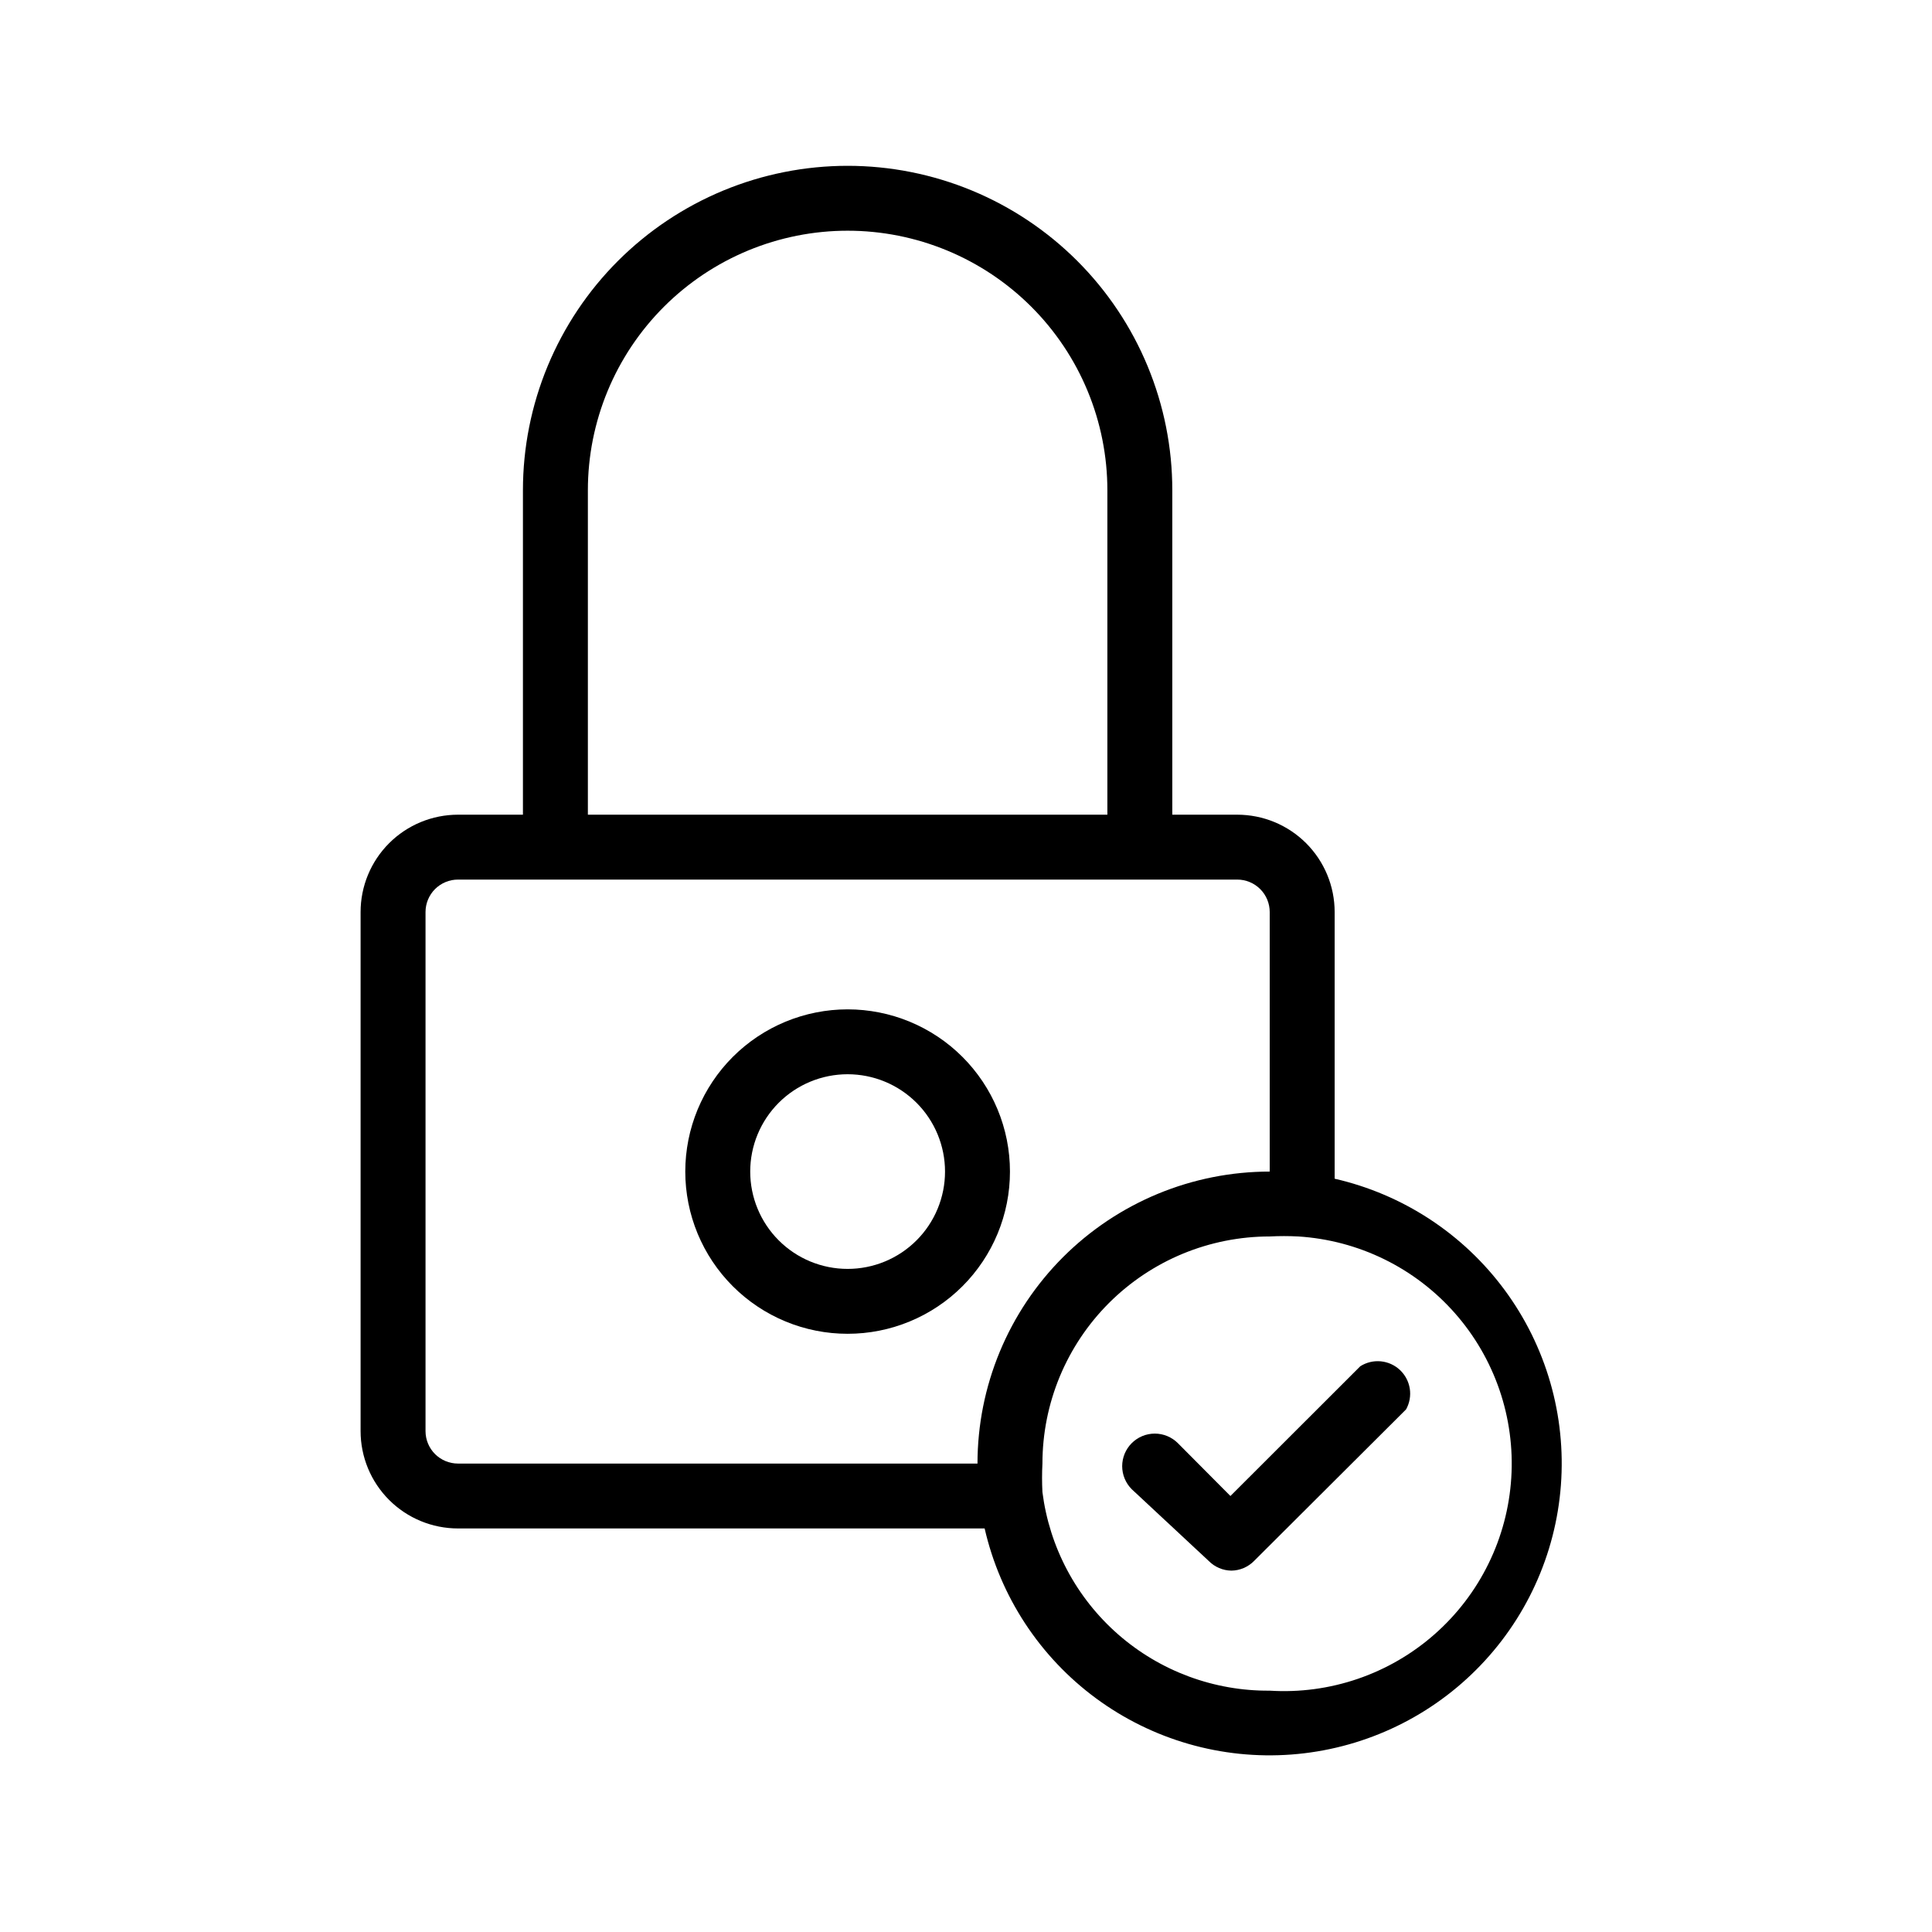 <svg xmlns="http://www.w3.org/2000/svg" xmlns:xlink="http://www.w3.org/1999/xlink" width="1080" zoomAndPan="magnify" viewBox="0 0 810 810" height="1080" preserveAspectRatio="xMidYMid meet" version="1.2"><defs><clipPath id="42dc59567e"><path d="M 151.18 69 L 655 69 L 655 736 L 151.18 736 Z M 151.18 69 "/></clipPath></defs><g id="4543aa609c"><path style=" stroke:none;fill-rule:nonzero;fill:#000000;fill-opacity:1;" d="M 355.367 423.176 C 354.254 423.176 353.141 423.203 352.027 423.258 C 350.914 423.312 349.805 423.395 348.695 423.504 C 347.59 423.613 346.484 423.75 345.383 423.914 C 344.277 424.074 343.184 424.266 342.09 424.484 C 340.996 424.699 339.91 424.945 338.828 425.215 C 337.75 425.484 336.676 425.781 335.609 426.105 C 334.543 426.426 333.488 426.777 332.438 427.152 C 331.391 427.527 330.352 427.926 329.32 428.352 C 328.293 428.777 327.273 429.23 326.266 429.707 C 325.262 430.18 324.266 430.684 323.285 431.207 C 322.301 431.73 321.332 432.281 320.375 432.852 C 319.422 433.426 318.48 434.02 317.555 434.637 C 316.629 435.258 315.719 435.898 314.824 436.559 C 313.93 437.223 313.051 437.906 312.188 438.613 C 311.328 439.32 310.484 440.047 309.66 440.793 C 308.836 441.543 308.027 442.309 307.238 443.098 C 306.453 443.883 305.684 444.688 304.938 445.512 C 304.188 446.34 303.461 447.18 302.754 448.043 C 302.047 448.902 301.363 449.777 300.699 450.672 C 300.035 451.566 299.395 452.477 298.777 453.402 C 298.156 454.328 297.562 455.266 296.988 456.223 C 296.414 457.176 295.867 458.145 295.34 459.125 C 294.816 460.109 294.316 461.102 293.84 462.109 C 293.363 463.113 292.914 464.133 292.484 465.16 C 292.059 466.188 291.66 467.227 291.285 468.273 C 290.91 469.324 290.559 470.379 290.234 471.445 C 289.914 472.508 289.617 473.582 289.344 474.66 C 289.074 475.742 288.828 476.828 288.613 477.918 C 288.395 479.012 288.203 480.105 288.043 481.207 C 287.879 482.309 287.742 483.414 287.633 484.52 C 287.523 485.629 287.441 486.738 287.387 487.848 C 287.332 488.961 287.305 490.074 287.305 491.188 C 287.305 492.301 287.332 493.41 287.387 494.523 C 287.441 495.637 287.523 496.746 287.633 497.852 C 287.742 498.961 287.879 500.066 288.043 501.164 C 288.203 502.266 288.395 503.363 288.613 504.453 C 288.828 505.547 289.074 506.633 289.344 507.711 C 289.617 508.793 289.914 509.863 290.234 510.93 C 290.559 511.992 290.91 513.051 291.285 514.098 C 291.66 515.148 292.059 516.184 292.484 517.215 C 292.914 518.242 293.363 519.258 293.84 520.266 C 294.316 521.27 294.816 522.266 295.34 523.246 C 295.867 524.227 296.414 525.195 296.988 526.152 C 297.562 527.105 298.156 528.047 298.777 528.973 C 299.395 529.898 300.035 530.805 300.699 531.699 C 301.363 532.594 302.047 533.473 302.754 534.332 C 303.461 535.191 304.188 536.035 304.938 536.859 C 305.684 537.684 306.453 538.488 307.238 539.277 C 308.027 540.062 308.836 540.832 309.66 541.578 C 310.484 542.328 311.328 543.055 312.188 543.758 C 313.051 544.465 313.93 545.148 314.824 545.812 C 315.719 546.477 316.629 547.117 317.555 547.734 C 318.48 548.355 319.422 548.949 320.375 549.52 C 321.332 550.094 322.301 550.641 323.285 551.168 C 324.266 551.691 325.262 552.191 326.266 552.668 C 327.273 553.145 328.293 553.594 329.32 554.02 C 330.352 554.445 331.391 554.848 332.438 555.223 C 333.488 555.598 334.543 555.945 335.609 556.27 C 336.676 556.59 337.75 556.887 338.828 557.16 C 339.91 557.43 340.996 557.672 342.09 557.891 C 343.184 558.109 344.277 558.297 345.383 558.461 C 346.484 558.625 347.59 558.762 348.695 558.871 C 349.805 558.98 350.914 559.062 352.027 559.113 C 353.141 559.168 354.254 559.195 355.367 559.195 C 356.48 559.195 357.594 559.168 358.707 559.113 C 359.82 559.062 360.93 558.98 362.039 558.871 C 363.148 558.762 364.254 558.625 365.355 558.461 C 366.457 558.297 367.555 558.105 368.645 557.891 C 369.738 557.672 370.824 557.43 371.906 557.16 C 372.988 556.887 374.059 556.59 375.125 556.27 C 376.191 555.945 377.25 555.598 378.297 555.223 C 379.348 554.848 380.387 554.445 381.414 554.02 C 382.445 553.594 383.461 553.145 384.469 552.668 C 385.477 552.191 386.469 551.691 387.453 551.168 C 388.434 550.641 389.402 550.094 390.359 549.52 C 391.316 548.949 392.254 548.355 393.184 547.734 C 394.109 547.117 395.02 546.477 395.914 545.812 C 396.809 545.148 397.684 544.465 398.547 543.758 C 399.406 543.055 400.25 542.328 401.074 541.578 C 401.902 540.832 402.707 540.062 403.496 539.277 C 404.285 538.488 405.051 537.684 405.801 536.859 C 406.547 536.035 407.273 535.191 407.98 534.332 C 408.688 533.473 409.375 532.594 410.035 531.699 C 410.699 530.805 411.34 529.895 411.961 528.973 C 412.578 528.047 413.176 527.105 413.746 526.152 C 414.32 525.195 414.867 524.227 415.395 523.246 C 415.918 522.266 416.418 521.27 416.895 520.266 C 417.371 519.258 417.824 518.242 418.25 517.215 C 418.676 516.184 419.078 515.148 419.453 514.098 C 419.828 513.051 420.176 511.992 420.5 510.93 C 420.824 509.863 421.121 508.793 421.391 507.711 C 421.66 506.633 421.906 505.547 422.125 504.453 C 422.34 503.363 422.531 502.266 422.695 501.164 C 422.859 500.066 422.992 498.961 423.102 497.852 C 423.211 496.746 423.293 495.637 423.348 494.523 C 423.402 493.41 423.43 492.301 423.43 491.188 C 423.43 490.074 423.402 488.961 423.348 487.848 C 423.293 486.738 423.211 485.629 423.102 484.52 C 422.992 483.414 422.859 482.309 422.695 481.207 C 422.531 480.105 422.34 479.012 422.125 477.918 C 421.906 476.828 421.66 475.742 421.391 474.66 C 421.121 473.582 420.824 472.508 420.5 471.445 C 420.176 470.379 419.828 469.324 419.453 468.273 C 419.078 467.227 418.676 466.188 418.25 465.16 C 417.824 464.133 417.371 463.113 416.895 462.109 C 416.418 461.102 415.918 460.109 415.395 459.125 C 414.867 458.145 414.32 457.176 413.746 456.223 C 413.176 455.266 412.578 454.328 411.961 453.402 C 411.34 452.477 410.699 451.566 410.035 450.672 C 409.371 449.777 408.688 448.902 407.98 448.043 C 407.273 447.18 406.547 446.34 405.801 445.512 C 405.051 444.688 404.285 443.883 403.496 443.098 C 402.707 442.309 401.902 441.543 401.074 440.793 C 400.25 440.047 399.406 439.32 398.547 438.613 C 397.684 437.906 396.809 437.223 395.914 436.559 C 395.02 435.898 394.109 435.258 393.18 434.637 C 392.254 434.02 391.316 433.426 390.359 432.852 C 389.402 432.281 388.434 431.73 387.453 431.207 C 386.469 430.684 385.477 430.18 384.469 429.707 C 383.461 429.23 382.445 428.777 381.414 428.352 C 380.387 427.926 379.348 427.527 378.297 427.152 C 377.25 426.777 376.191 426.426 375.125 426.105 C 374.059 425.781 372.988 425.484 371.906 425.215 C 370.824 424.945 369.738 424.699 368.645 424.484 C 367.555 424.266 366.457 424.074 365.355 423.914 C 364.254 423.75 363.148 423.613 362.039 423.504 C 360.93 423.395 359.82 423.312 358.707 423.258 C 357.594 423.203 356.48 423.176 355.367 423.176 Z M 355.367 531.992 C 354.031 531.992 352.695 531.926 351.363 531.797 C 350.035 531.664 348.711 531.469 347.402 531.207 C 346.09 530.949 344.793 530.625 343.512 530.234 C 342.234 529.848 340.977 529.398 339.738 528.887 C 338.504 528.375 337.297 527.805 336.117 527.176 C 334.938 526.543 333.793 525.859 332.68 525.117 C 331.566 524.375 330.496 523.578 329.461 522.73 C 328.426 521.883 327.438 520.984 326.492 520.039 C 325.547 519.098 324.648 518.105 323.801 517.074 C 322.953 516.039 322.156 514.969 321.414 513.855 C 320.668 512.746 319.984 511.602 319.352 510.422 C 318.723 509.242 318.152 508.039 317.641 506.801 C 317.125 505.566 316.676 504.312 316.289 503.031 C 315.898 501.754 315.574 500.457 315.316 499.148 C 315.055 497.836 314.859 496.516 314.727 495.188 C 314.598 493.855 314.531 492.523 314.531 491.188 C 314.531 489.852 314.598 488.516 314.727 487.188 C 314.859 485.855 315.055 484.535 315.316 483.227 C 315.574 481.914 315.898 480.621 316.289 479.34 C 316.676 478.062 317.125 476.805 317.641 475.57 C 318.152 474.336 318.723 473.129 319.352 471.949 C 319.984 470.773 320.668 469.629 321.414 468.516 C 322.156 467.406 322.953 466.332 323.801 465.301 C 324.648 464.266 325.547 463.277 326.492 462.332 C 327.438 461.387 328.426 460.492 329.461 459.645 C 330.496 458.797 331.566 458 332.68 457.258 C 333.793 456.516 334.938 455.828 336.117 455.199 C 337.297 454.57 338.504 453.996 339.738 453.488 C 340.977 452.977 342.234 452.523 343.512 452.137 C 344.793 451.75 346.09 451.426 347.402 451.164 C 348.711 450.902 350.035 450.707 351.363 450.578 C 352.695 450.445 354.031 450.379 355.367 450.379 C 356.707 450.379 358.039 450.445 359.371 450.578 C 360.703 450.707 362.023 450.902 363.336 451.164 C 364.648 451.426 365.941 451.75 367.223 452.137 C 368.504 452.523 369.762 452.977 370.996 453.488 C 372.23 453.996 373.438 454.57 374.617 455.199 C 375.797 455.828 376.945 456.516 378.055 457.258 C 379.168 458 380.242 458.797 381.273 459.645 C 382.309 460.492 383.301 461.387 384.246 462.332 C 385.191 463.277 386.086 464.266 386.938 465.301 C 387.785 466.332 388.582 467.406 389.324 468.516 C 390.066 469.629 390.754 470.773 391.383 471.949 C 392.016 473.129 392.586 474.336 393.098 475.57 C 393.609 476.805 394.059 478.062 394.445 479.34 C 394.836 480.621 395.16 481.914 395.422 483.227 C 395.684 484.535 395.879 485.855 396.008 487.188 C 396.141 488.516 396.207 489.852 396.207 491.188 C 396.207 492.523 396.141 493.855 396.008 495.188 C 395.879 496.516 395.684 497.836 395.422 499.148 C 395.16 500.457 394.836 501.754 394.445 503.031 C 394.059 504.312 393.609 505.566 393.098 506.801 C 392.586 508.039 392.016 509.242 391.383 510.422 C 390.754 511.602 390.066 512.746 389.324 513.855 C 388.582 514.969 387.785 516.039 386.938 517.074 C 386.086 518.105 385.191 519.098 384.246 520.039 C 383.301 520.984 382.309 521.883 381.273 522.73 C 380.242 523.578 379.168 524.375 378.055 525.117 C 376.945 525.859 375.797 526.543 374.617 527.176 C 373.438 527.805 372.23 528.375 370.996 528.887 C 369.762 529.398 368.504 529.848 367.223 530.234 C 365.941 530.625 364.648 530.949 363.336 531.207 C 362.023 531.469 360.703 531.664 359.371 531.797 C 358.039 531.926 356.707 531.992 355.367 531.992 Z M 355.367 531.992 "/><g clip-rule="nonzero" clip-path="url(#42dc59567e)"><path style=" stroke:none;fill-rule:nonzero;fill:#000000;fill-opacity:1;" d="M 559.559 494.18 L 559.559 382.371 C 559.559 381.035 559.492 379.699 559.359 378.371 C 559.23 377.039 559.031 375.719 558.773 374.41 C 558.512 373.098 558.188 371.805 557.797 370.523 C 557.41 369.246 556.961 367.988 556.449 366.754 C 555.938 365.52 555.367 364.312 554.734 363.133 C 554.105 361.957 553.418 360.809 552.676 359.699 C 551.93 358.586 551.137 357.516 550.285 356.484 C 549.438 355.449 548.543 354.461 547.598 353.516 C 546.648 352.57 545.66 351.676 544.625 350.824 C 543.594 349.977 542.52 349.184 541.406 348.441 C 540.297 347.699 539.148 347.012 537.969 346.383 C 536.789 345.75 535.582 345.18 534.348 344.668 C 533.113 344.156 531.855 343.707 530.574 343.32 C 529.293 342.934 527.996 342.609 526.688 342.348 C 525.375 342.086 524.055 341.891 522.723 341.762 C 521.391 341.629 520.055 341.562 518.719 341.562 L 491.492 341.562 L 491.492 205.543 C 491.492 203.316 491.438 201.09 491.328 198.867 C 491.219 196.645 491.059 194.426 490.84 192.211 C 490.621 189.996 490.348 187.785 490.02 185.582 C 489.695 183.383 489.312 181.188 488.879 179.008 C 488.445 176.824 487.957 174.652 487.414 172.492 C 486.871 170.332 486.277 168.188 485.633 166.059 C 484.984 163.926 484.285 161.812 483.535 159.719 C 482.785 157.621 481.984 155.547 481.133 153.488 C 480.281 151.434 479.375 149.398 478.426 147.387 C 477.473 145.375 476.469 143.387 475.422 141.422 C 474.371 139.461 473.273 137.523 472.129 135.613 C 470.98 133.703 469.789 131.824 468.551 129.973 C 467.316 128.121 466.031 126.301 464.707 124.516 C 463.379 122.727 462.008 120.973 460.594 119.25 C 459.18 117.531 457.727 115.844 456.23 114.195 C 454.734 112.547 453.199 110.934 451.625 109.359 C 450.047 107.785 448.434 106.254 446.785 104.758 C 445.133 103.262 443.449 101.809 441.727 100.398 C 440.004 98.984 438.246 97.617 436.457 96.289 C 434.668 94.965 432.848 93.684 430.996 92.445 C 429.145 91.207 427.262 90.02 425.352 88.875 C 423.441 87.73 421.504 86.633 419.539 85.582 C 417.574 84.531 415.582 83.531 413.57 82.582 C 411.555 81.629 409.52 80.727 407.461 79.875 C 405.402 79.023 403.324 78.223 401.227 77.473 C 399.129 76.723 397.016 76.023 394.883 75.379 C 392.75 74.73 390.605 74.137 388.445 73.598 C 386.281 73.059 384.109 72.57 381.926 72.137 C 379.738 71.699 377.547 71.32 375.34 70.992 C 373.137 70.668 370.926 70.395 368.711 70.176 C 366.492 69.957 364.273 69.793 362.047 69.684 C 359.82 69.574 357.598 69.52 355.367 69.52 C 353.141 69.52 350.914 69.574 348.688 69.684 C 346.465 69.793 344.242 69.957 342.023 70.176 C 339.809 70.395 337.598 70.668 335.395 70.992 C 333.191 71.32 330.996 71.699 328.812 72.137 C 326.625 72.57 324.453 73.059 322.293 73.598 C 320.133 74.137 317.984 74.73 315.852 75.379 C 313.723 76.023 311.605 76.723 309.508 77.473 C 307.41 78.223 305.332 79.023 303.273 79.875 C 301.215 80.727 299.18 81.629 297.168 82.582 C 295.152 83.531 293.164 84.531 291.199 85.582 C 289.234 86.633 287.297 87.73 285.387 88.875 C 283.473 90.02 281.594 91.207 279.742 92.445 C 277.887 93.684 276.066 94.965 274.277 96.289 C 272.488 97.617 270.734 98.984 269.012 100.398 C 267.289 101.809 265.602 103.262 263.953 104.758 C 262.301 106.254 260.688 107.785 259.113 109.359 C 257.535 110.934 256 112.547 254.504 114.195 C 253.008 115.844 251.555 117.531 250.141 119.25 C 248.727 120.973 247.359 122.727 246.031 124.516 C 244.703 126.301 243.422 128.121 242.184 129.973 C 240.945 131.824 239.754 133.703 238.609 135.613 C 237.465 137.523 236.367 139.461 235.316 141.422 C 234.266 143.387 233.266 145.375 232.312 147.387 C 231.359 149.398 230.457 151.434 229.605 153.488 C 228.75 155.547 227.949 157.621 227.199 159.719 C 226.449 161.812 225.75 163.926 225.102 166.059 C 224.457 168.188 223.863 170.332 223.32 172.492 C 222.781 174.652 222.293 176.824 221.859 179.008 C 221.422 181.188 221.043 183.383 220.715 185.582 C 220.387 187.785 220.117 189.996 219.898 192.211 C 219.68 194.426 219.516 196.645 219.406 198.867 C 219.297 201.09 219.242 203.316 219.242 205.543 L 219.242 341.562 L 192.016 341.562 C 190.68 341.562 189.344 341.629 188.016 341.762 C 186.684 341.891 185.363 342.086 184.051 342.348 C 182.738 342.609 181.441 342.934 180.164 343.32 C 178.883 343.707 177.625 344.16 176.391 344.668 C 175.152 345.18 173.945 345.75 172.766 346.383 C 171.586 347.012 170.441 347.699 169.328 348.441 C 168.215 349.184 167.145 349.977 166.109 350.824 C 165.074 351.676 164.086 352.57 163.141 353.516 C 162.195 354.461 161.297 355.449 160.449 356.484 C 159.602 357.516 158.805 358.586 158.062 359.699 C 157.316 360.809 156.633 361.957 156 363.133 C 155.371 364.312 154.801 365.52 154.289 366.754 C 153.777 367.988 153.324 369.246 152.938 370.523 C 152.551 371.805 152.223 373.098 151.965 374.41 C 151.703 375.719 151.508 377.039 151.375 378.371 C 151.246 379.699 151.18 381.035 151.18 382.371 L 151.18 600.004 C 151.18 601.34 151.246 602.672 151.375 604.004 C 151.508 605.332 151.703 606.652 151.965 607.965 C 152.223 609.273 152.551 610.57 152.938 611.848 C 153.324 613.129 153.777 614.383 154.289 615.621 C 154.801 616.855 155.371 618.062 156 619.238 C 156.633 620.418 157.316 621.562 158.062 622.676 C 158.805 623.785 159.602 624.859 160.449 625.891 C 161.297 626.922 162.195 627.914 163.141 628.859 C 164.086 629.805 165.074 630.699 166.109 631.547 C 167.145 632.395 168.215 633.191 169.328 633.934 C 170.441 634.676 171.586 635.363 172.766 635.992 C 173.945 636.621 175.152 637.191 176.391 637.703 C 177.625 638.215 178.883 638.664 180.164 639.051 C 181.441 639.441 182.738 639.766 184.051 640.027 C 185.363 640.285 186.684 640.48 188.016 640.613 C 189.344 640.746 190.68 640.809 192.016 640.809 L 412.812 640.809 C 413.219 642.578 413.66 644.332 414.145 646.078 C 414.625 647.828 415.148 649.562 415.707 651.285 C 416.266 653.012 416.863 654.719 417.5 656.418 C 418.133 658.113 418.809 659.797 419.52 661.465 C 420.227 663.133 420.977 664.785 421.758 666.418 C 422.543 668.051 423.363 669.668 424.219 671.266 C 425.074 672.863 425.965 674.441 426.891 676 C 427.816 677.559 428.773 679.098 429.77 680.613 C 430.762 682.129 431.789 683.621 432.852 685.09 C 433.91 686.562 435.004 688.008 436.129 689.43 C 437.254 690.852 438.41 692.246 439.594 693.617 C 440.781 694.988 442 696.332 443.246 697.648 C 444.492 698.965 445.766 700.25 447.07 701.512 C 448.375 702.773 449.703 704.004 451.062 705.203 C 452.422 706.402 453.805 707.574 455.215 708.715 C 456.625 709.852 458.062 710.961 459.52 712.035 C 460.98 713.113 462.465 714.156 463.969 715.164 C 465.477 716.176 467.004 717.148 468.551 718.094 C 470.102 719.035 471.672 719.941 473.262 720.812 C 474.848 721.688 476.457 722.523 478.086 723.324 C 479.711 724.125 481.355 724.891 483.016 725.617 C 484.676 726.348 486.352 727.039 488.043 727.691 C 489.734 728.344 491.441 728.961 493.16 729.539 C 494.879 730.117 496.609 730.656 498.352 731.16 C 500.094 731.66 501.848 732.121 503.613 732.547 C 505.375 732.969 507.148 733.355 508.93 733.699 C 510.707 734.043 512.496 734.348 514.289 734.613 C 516.082 734.879 517.883 735.105 519.688 735.293 C 521.492 735.477 523.297 735.621 525.109 735.727 C 526.918 735.832 528.73 735.898 530.543 735.926 C 532.359 735.949 534.172 735.934 535.984 735.879 C 537.797 735.824 539.609 735.727 541.418 735.594 C 543.227 735.457 545.027 735.281 546.828 735.066 C 548.629 734.848 550.426 734.594 552.215 734.297 C 554.004 734.004 555.785 733.668 557.562 733.293 C 559.336 732.918 561.102 732.504 562.855 732.051 C 564.613 731.598 566.359 731.109 568.094 730.578 C 569.828 730.047 571.547 729.48 573.258 728.871 C 574.965 728.266 576.66 727.621 578.34 726.938 C 580.023 726.258 581.688 725.539 583.336 724.781 C 584.984 724.027 586.613 723.234 588.227 722.406 C 589.84 721.578 591.434 720.715 593.008 719.816 C 594.582 718.918 596.137 717.984 597.672 717.016 C 599.203 716.047 600.715 715.047 602.203 714.012 C 603.691 712.977 605.156 711.91 606.598 710.809 C 608.039 709.711 609.457 708.578 610.848 707.418 C 612.238 706.254 613.605 705.059 614.941 703.836 C 616.281 702.613 617.59 701.363 618.871 700.078 C 620.156 698.797 621.41 697.488 622.633 696.152 C 623.855 694.816 625.051 693.453 626.215 692.062 C 627.379 690.672 628.512 689.258 629.613 687.816 C 630.711 686.375 631.781 684.91 632.816 683.426 C 633.852 681.938 634.855 680.426 635.824 678.895 C 636.789 677.363 637.727 675.809 638.625 674.234 C 639.523 672.66 640.387 671.07 641.219 669.457 C 642.047 667.844 642.84 666.215 643.594 664.57 C 644.352 662.922 645.07 661.258 645.754 659.578 C 646.434 657.902 647.078 656.207 647.688 654.5 C 648.293 652.793 648.863 651.07 649.395 649.34 C 649.926 647.605 650.418 645.863 650.871 644.105 C 651.324 642.352 651.738 640.59 652.113 638.816 C 652.488 637.043 652.82 635.262 653.117 633.473 C 653.414 631.688 653.668 629.891 653.883 628.094 C 654.102 626.293 654.277 624.488 654.414 622.684 C 654.547 620.875 654.645 619.066 654.699 617.254 C 654.754 615.445 654.77 613.633 654.746 611.82 C 654.719 610.008 654.652 608.195 654.547 606.387 C 654.441 604.578 654.297 602.773 654.109 600.969 C 653.926 599.168 653.699 597.371 653.434 595.578 C 653.168 593.785 652.863 592 652.516 590.219 C 652.172 588.441 651.789 586.668 651.363 584.906 C 650.941 583.145 650.477 581.395 649.977 579.652 C 649.473 577.91 648.934 576.18 648.355 574.465 C 647.777 572.746 647.16 571.043 646.504 569.352 C 645.852 567.664 645.16 565.988 644.43 564.328 C 643.703 562.668 642.938 561.027 642.137 559.398 C 641.332 557.773 640.496 556.168 639.625 554.578 C 638.75 552.992 637.844 551.422 636.898 549.875 C 635.957 548.328 634.98 546.801 633.969 545.297 C 632.957 543.789 631.914 542.309 630.84 540.852 C 629.762 539.391 628.652 537.957 627.512 536.551 C 626.371 535.141 625.203 533.758 624 532.398 C 622.797 531.043 621.566 529.711 620.305 528.41 C 619.047 527.105 617.754 525.832 616.438 524.586 C 615.121 523.344 613.777 522.125 612.406 520.941 C 611.035 519.754 609.637 518.602 608.215 517.477 C 606.789 516.352 605.344 515.262 603.871 514.203 C 602.402 513.141 600.906 512.117 599.391 511.121 C 597.871 510.129 596.336 509.168 594.773 508.246 C 593.215 507.32 591.637 506.43 590.035 505.574 C 588.438 504.719 586.82 503.902 585.184 503.117 C 583.551 502.336 581.898 501.59 580.227 500.879 C 578.559 500.168 576.875 499.496 575.176 498.859 C 573.477 498.227 571.766 497.629 570.043 497.07 C 568.316 496.512 566.578 495.988 564.832 495.508 C 563.082 495.027 561.324 494.582 559.559 494.18 Z M 246.469 205.543 C 246.469 203.762 246.512 201.98 246.598 200.203 C 246.688 198.426 246.816 196.648 246.992 194.875 C 247.168 193.105 247.383 191.336 247.645 189.574 C 247.906 187.812 248.211 186.059 248.559 184.312 C 248.906 182.566 249.297 180.828 249.73 179.102 C 250.164 177.375 250.641 175.66 251.156 173.953 C 251.672 172.25 252.234 170.559 252.832 168.883 C 253.434 167.207 254.074 165.547 254.758 163.898 C 255.438 162.254 256.16 160.629 256.922 159.016 C 257.684 157.406 258.484 155.816 259.324 154.246 C 260.168 152.676 261.043 151.125 261.961 149.598 C 262.875 148.07 263.828 146.566 264.82 145.086 C 265.809 143.605 266.836 142.152 267.898 140.719 C 268.961 139.289 270.055 137.887 271.188 136.508 C 272.316 135.133 273.48 133.785 274.68 132.465 C 275.875 131.145 277.102 129.855 278.363 128.598 C 279.625 127.34 280.914 126.109 282.234 124.914 C 283.555 123.719 284.906 122.555 286.281 121.426 C 287.66 120.297 289.062 119.199 290.496 118.141 C 291.926 117.078 293.383 116.055 294.867 115.062 C 296.348 114.074 297.852 113.121 299.383 112.207 C 300.91 111.293 302.461 110.414 304.031 109.574 C 305.605 108.734 307.195 107.934 308.809 107.172 C 310.418 106.41 312.047 105.691 313.691 105.008 C 315.34 104.328 317.004 103.688 318.68 103.086 C 320.359 102.488 322.051 101.93 323.754 101.41 C 325.461 100.895 327.18 100.418 328.906 99.988 C 330.637 99.555 332.375 99.164 334.121 98.816 C 335.871 98.469 337.625 98.164 339.391 97.902 C 341.152 97.641 342.922 97.426 344.695 97.25 C 346.469 97.074 348.246 96.945 350.023 96.855 C 351.805 96.77 353.586 96.727 355.367 96.727 C 357.148 96.727 358.93 96.77 360.711 96.855 C 362.492 96.945 364.27 97.074 366.043 97.25 C 367.816 97.426 369.586 97.641 371.348 97.902 C 373.109 98.164 374.867 98.469 376.613 98.816 C 378.363 99.164 380.102 99.555 381.828 99.988 C 383.559 100.418 385.273 100.895 386.98 101.41 C 388.688 101.93 390.379 102.488 392.055 103.086 C 393.734 103.688 395.395 104.328 397.043 105.008 C 398.688 105.691 400.316 106.41 401.93 107.172 C 403.539 107.934 405.133 108.734 406.703 109.574 C 408.273 110.414 409.824 111.293 411.355 112.207 C 412.883 113.121 414.387 114.074 415.871 115.062 C 417.352 116.055 418.809 117.078 420.238 118.141 C 421.672 119.199 423.074 120.297 424.453 121.426 C 425.832 122.555 427.18 123.719 428.5 124.914 C 429.82 126.109 431.113 127.34 432.371 128.598 C 433.633 129.855 434.859 131.145 436.059 132.465 C 437.254 133.785 438.418 135.133 439.551 136.508 C 440.68 137.887 441.777 139.289 442.836 140.719 C 443.898 142.152 444.926 143.605 445.914 145.086 C 446.906 146.566 447.859 148.07 448.773 149.598 C 449.691 151.125 450.57 152.676 451.41 154.246 C 452.25 155.816 453.051 157.406 453.812 159.016 C 454.574 160.629 455.297 162.254 455.98 163.898 C 456.66 165.547 457.301 167.207 457.902 168.883 C 458.504 170.559 459.062 172.25 459.578 173.953 C 460.098 175.66 460.57 177.375 461.004 179.102 C 461.438 180.828 461.828 182.566 462.176 184.312 C 462.523 186.059 462.828 187.812 463.09 189.574 C 463.352 191.336 463.57 193.105 463.746 194.875 C 463.918 196.648 464.051 198.426 464.137 200.203 C 464.227 201.98 464.27 203.762 464.27 205.543 L 464.27 341.562 L 246.469 341.562 Z M 192.016 613.605 C 191.121 613.605 190.238 613.52 189.359 613.344 C 188.484 613.168 187.633 612.91 186.809 612.57 C 185.98 612.227 185.195 611.809 184.453 611.312 C 183.711 610.816 183.023 610.254 182.391 609.621 C 181.758 608.988 181.195 608.305 180.699 607.559 C 180.203 606.816 179.781 606.035 179.441 605.207 C 179.098 604.383 178.84 603.531 178.664 602.656 C 178.492 601.781 178.402 600.898 178.402 600.004 L 178.402 382.371 C 178.402 381.477 178.492 380.594 178.664 379.715 C 178.84 378.84 179.098 377.988 179.441 377.164 C 179.781 376.34 180.203 375.555 180.699 374.812 C 181.195 374.07 181.758 373.383 182.391 372.75 C 183.023 372.121 183.711 371.555 184.453 371.059 C 185.195 370.562 185.98 370.145 186.809 369.805 C 187.633 369.461 188.484 369.203 189.359 369.027 C 190.238 368.855 191.121 368.77 192.016 368.77 L 518.719 368.77 C 519.613 368.77 520.5 368.855 521.375 369.027 C 522.25 369.203 523.102 369.461 523.93 369.805 C 524.754 370.145 525.539 370.562 526.281 371.059 C 527.023 371.555 527.711 372.121 528.344 372.75 C 528.977 373.383 529.543 374.07 530.039 374.812 C 530.535 375.555 530.953 376.34 531.297 377.164 C 531.637 377.988 531.895 378.84 532.07 379.715 C 532.246 380.594 532.332 381.477 532.332 382.371 L 532.332 491.188 C 530.328 491.188 528.324 491.234 526.32 491.336 C 524.316 491.434 522.32 491.578 520.324 491.777 C 518.328 491.973 516.34 492.219 514.355 492.512 C 512.371 492.805 510.398 493.148 508.43 493.539 C 506.465 493.93 504.508 494.367 502.562 494.855 C 500.617 495.344 498.688 495.875 496.77 496.457 C 494.848 497.039 492.945 497.668 491.059 498.344 C 489.172 499.02 487.301 499.738 485.449 500.504 C 483.594 501.273 481.762 502.082 479.949 502.941 C 478.137 503.797 476.348 504.699 474.578 505.641 C 472.812 506.586 471.066 507.574 469.348 508.602 C 467.629 509.633 465.934 510.703 464.266 511.816 C 462.602 512.93 460.961 514.086 459.352 515.277 C 457.738 516.473 456.16 517.703 454.609 518.973 C 453.059 520.246 451.543 521.555 450.059 522.898 C 448.57 524.246 447.121 525.625 445.703 527.043 C 444.285 528.461 442.902 529.91 441.555 531.395 C 440.207 532.879 438.898 534.395 437.629 535.945 C 436.355 537.492 435.121 539.07 433.93 540.68 C 432.734 542.289 431.578 543.926 430.465 545.594 C 429.352 547.258 428.277 548.953 427.25 550.668 C 426.219 552.387 425.23 554.129 424.285 555.898 C 423.34 557.664 422.438 559.453 421.582 561.266 C 420.723 563.074 419.91 564.906 419.145 566.758 C 418.375 568.609 417.656 570.477 416.98 572.363 C 416.305 574.25 415.676 576.152 415.094 578.07 C 414.512 579.988 413.977 581.918 413.488 583.859 C 413.004 585.805 412.562 587.758 412.172 589.723 C 411.781 591.688 411.438 593.66 411.145 595.645 C 410.852 597.625 410.605 599.613 410.41 601.605 C 410.211 603.602 410.062 605.598 409.965 607.598 C 409.867 609.602 409.816 611.602 409.816 613.605 Z M 532.332 708.82 C 530.891 708.832 529.449 708.809 528.008 708.758 C 526.566 708.703 525.125 708.617 523.688 708.496 C 522.25 708.379 520.816 708.227 519.387 708.043 C 517.957 707.855 516.531 707.641 515.113 707.391 C 513.691 707.141 512.277 706.859 510.871 706.547 C 509.461 706.234 508.062 705.891 506.668 705.512 C 505.277 705.137 503.895 704.727 502.52 704.289 C 501.148 703.852 499.785 703.379 498.434 702.879 C 497.082 702.375 495.742 701.844 494.414 701.285 C 493.086 700.723 491.77 700.129 490.469 699.508 C 489.168 698.887 487.883 698.234 486.609 697.555 C 485.34 696.875 484.082 696.168 482.844 695.43 C 481.605 694.691 480.383 693.93 479.18 693.137 C 477.973 692.344 476.789 691.523 475.621 690.676 C 474.453 689.832 473.305 688.957 472.176 688.059 C 471.051 687.164 469.941 686.238 468.855 685.289 C 467.773 684.34 466.707 683.371 465.668 682.371 C 464.625 681.375 463.605 680.355 462.613 679.312 C 461.617 678.27 460.645 677.203 459.699 676.117 C 458.75 675.031 457.828 673.922 456.934 672.793 C 456.035 671.664 455.168 670.516 454.324 669.348 C 453.477 668.18 452.66 666.992 451.871 665.789 C 451.082 664.582 450.316 663.359 449.582 662.121 C 448.848 660.879 448.141 659.625 447.465 658.352 C 446.785 657.078 446.137 655.793 445.52 654.492 C 444.898 653.191 444.309 651.875 443.75 650.547 C 443.191 649.219 442.66 647.879 442.164 646.527 C 441.664 645.172 441.195 643.812 440.762 642.438 C 440.324 641.062 439.918 639.68 439.543 638.289 C 439.172 636.898 438.828 635.5 438.52 634.09 C 438.207 632.684 437.93 631.27 437.684 629.852 C 437.438 628.43 437.227 627.004 437.043 625.574 C 436.836 621.586 436.836 617.594 437.043 613.605 C 437.043 612.047 437.082 610.488 437.16 608.934 C 437.234 607.379 437.348 605.824 437.504 604.273 C 437.656 602.723 437.848 601.176 438.074 599.633 C 438.305 598.094 438.57 596.559 438.875 595.031 C 439.18 593.5 439.52 591.98 439.898 590.469 C 440.277 588.957 440.695 587.457 441.148 585.965 C 441.598 584.477 442.09 582.996 442.613 581.527 C 443.141 580.062 443.699 578.609 444.297 577.168 C 444.895 575.73 445.527 574.305 446.191 572.895 C 446.859 571.488 447.559 570.098 448.297 568.723 C 449.031 567.348 449.797 565.992 450.602 564.656 C 451.402 563.32 452.234 562.004 453.102 560.707 C 453.969 559.41 454.867 558.137 455.797 556.887 C 456.723 555.633 457.684 554.406 458.672 553.203 C 459.664 551.996 460.68 550.816 461.727 549.664 C 462.773 548.508 463.852 547.379 464.953 546.277 C 466.055 545.176 467.184 544.102 468.34 543.055 C 469.496 542.008 470.676 540.992 471.883 540.004 C 473.086 539.016 474.316 538.055 475.57 537.129 C 476.82 536.199 478.098 535.305 479.391 534.438 C 480.688 533.57 482.008 532.738 483.344 531.938 C 484.68 531.137 486.039 530.367 487.414 529.633 C 488.789 528.898 490.18 528.199 491.59 527.531 C 493 526.867 494.426 526.234 495.867 525.637 C 497.309 525.043 498.762 524.48 500.23 523.957 C 501.699 523.434 503.18 522.941 504.672 522.492 C 506.164 522.039 507.664 521.621 509.18 521.246 C 510.691 520.867 512.211 520.523 513.742 520.219 C 515.27 519.918 516.809 519.648 518.352 519.422 C 519.895 519.191 521.441 519.004 522.992 518.848 C 524.543 518.695 526.098 518.582 527.656 518.504 C 529.215 518.43 530.773 518.391 532.332 518.391 C 536.324 518.184 540.316 518.184 544.312 518.391 C 545.871 518.488 547.426 518.625 548.98 518.801 C 550.531 518.973 552.078 519.188 553.621 519.438 C 555.164 519.688 556.699 519.973 558.227 520.301 C 559.754 520.625 561.273 520.988 562.785 521.387 C 564.297 521.789 565.797 522.227 567.285 522.699 C 568.773 523.172 570.25 523.684 571.715 524.227 C 573.176 524.773 574.629 525.355 576.062 525.973 C 577.496 526.59 578.918 527.242 580.32 527.93 C 581.723 528.617 583.109 529.336 584.477 530.09 C 585.844 530.848 587.191 531.633 588.523 532.453 C 589.852 533.277 591.16 534.129 592.445 535.016 C 593.734 535.898 595 536.816 596.242 537.762 C 597.484 538.711 598.699 539.688 599.895 540.695 C 601.09 541.699 602.258 542.734 603.402 543.801 C 604.543 544.863 605.66 545.957 606.75 547.074 C 607.84 548.195 608.902 549.34 609.934 550.512 C 610.969 551.68 611.973 552.879 612.949 554.098 C 613.922 555.316 614.867 556.562 615.781 557.828 C 616.691 559.094 617.574 560.383 618.426 561.691 C 619.277 563.004 620.094 564.332 620.879 565.684 C 621.664 567.035 622.414 568.402 623.133 569.789 C 623.848 571.176 624.531 572.578 625.18 574 C 625.828 575.422 626.445 576.855 627.023 578.305 C 627.602 579.758 628.141 581.219 628.648 582.699 C 629.156 584.176 629.625 585.664 630.059 587.164 C 630.488 588.664 630.887 590.172 631.246 591.695 C 631.605 593.215 631.926 594.742 632.211 596.277 C 632.492 597.812 632.738 599.352 632.945 600.898 C 633.156 602.449 633.324 604 633.457 605.555 C 633.59 607.109 633.684 608.668 633.738 610.23 C 633.793 611.789 633.809 613.352 633.789 614.91 C 633.766 616.473 633.707 618.031 633.609 619.59 C 633.512 621.148 633.375 622.703 633.199 624.254 C 633.027 625.809 632.812 627.352 632.562 628.895 C 632.312 630.434 632.023 631.969 631.699 633.496 C 631.375 635.023 631.012 636.543 630.609 638.051 C 630.211 639.559 629.773 641.059 629.297 642.547 C 628.824 644.035 628.312 645.508 627.77 646.973 C 627.223 648.434 626.641 649.883 626.023 651.316 C 625.402 652.75 624.75 654.168 624.062 655.57 C 623.375 656.973 622.656 658.359 621.898 659.727 C 621.145 661.094 620.355 662.441 619.535 663.77 C 618.715 665.098 617.859 666.402 616.973 667.688 C 616.086 668.977 615.172 670.238 614.223 671.48 C 613.273 672.723 612.297 673.938 611.289 675.133 C 610.281 676.324 609.246 677.492 608.18 678.637 C 607.113 679.777 606.023 680.895 604.902 681.98 C 603.781 683.07 602.637 684.133 601.465 685.164 C 600.293 686.195 599.098 687.199 597.875 688.176 C 596.652 689.148 595.41 690.09 594.141 691.004 C 592.875 691.918 591.586 692.797 590.273 693.648 C 588.961 694.496 587.633 695.312 586.281 696.098 C 584.93 696.883 583.559 697.633 582.172 698.352 C 580.785 699.066 579.379 699.75 577.957 700.398 C 576.535 701.047 575.098 701.66 573.648 702.238 C 572.195 702.816 570.73 703.355 569.254 703.863 C 567.773 704.367 566.285 704.836 564.785 705.27 C 563.281 705.703 561.77 706.098 560.25 706.457 C 558.73 706.816 557.199 707.137 555.664 707.422 C 554.129 707.703 552.586 707.949 551.035 708.16 C 549.488 708.367 547.934 708.535 546.379 708.668 C 544.82 708.801 543.262 708.895 541.699 708.949 C 540.141 709.004 538.578 709.02 537.016 709 C 535.453 708.977 533.891 708.918 532.332 708.82 Z M 532.332 708.82 "/></g><path style=" stroke:none;fill-rule:nonzero;fill:#000000;fill-opacity:1;" d="M 570.312 572.801 L 515.859 627.207 L 493.809 605.035 C 493.172 604.402 492.484 603.836 491.738 603.34 C 490.992 602.844 490.203 602.422 489.375 602.078 C 488.547 601.738 487.691 601.48 486.812 601.305 C 485.93 601.129 485.043 601.043 484.145 601.043 C 483.25 601.043 482.359 601.133 481.48 601.309 C 480.602 601.48 479.746 601.742 478.918 602.086 C 478.09 602.426 477.301 602.848 476.555 603.348 C 475.809 603.844 475.121 604.41 474.484 605.043 C 473.852 605.676 473.285 606.367 472.785 607.113 C 472.289 607.859 471.867 608.645 471.523 609.473 C 471.18 610.301 470.922 611.152 470.746 612.031 C 470.57 612.91 470.484 613.801 470.48 614.695 C 470.48 615.594 470.57 616.48 470.742 617.359 C 470.918 618.238 471.176 619.094 471.52 619.922 C 471.863 620.75 472.281 621.535 472.781 622.281 C 473.277 623.027 473.844 623.719 474.477 624.352 L 506.738 654.41 C 507.996 655.691 509.449 656.688 511.102 657.395 C 512.75 658.102 514.473 658.469 516.27 658.492 C 518.062 658.469 519.785 658.102 521.438 657.395 C 523.086 656.688 524.543 655.691 525.797 654.41 L 589.504 590.891 C 589.871 590.234 590.18 589.551 590.43 588.844 C 590.684 588.137 590.875 587.414 591.008 586.676 C 591.137 585.938 591.207 585.191 591.219 584.441 C 591.227 583.688 591.172 582.941 591.059 582.199 C 590.941 581.457 590.766 580.73 590.531 580.02 C 590.297 579.305 590.004 578.617 589.652 577.953 C 589.305 577.289 588.902 576.656 588.449 576.059 C 587.992 575.461 587.492 574.902 586.945 574.387 C 586.398 573.875 585.812 573.406 585.191 572.988 C 584.566 572.57 583.914 572.207 583.227 571.895 C 582.543 571.586 581.84 571.332 581.113 571.141 C 580.387 570.945 579.648 570.816 578.902 570.742 C 578.152 570.672 577.406 570.664 576.656 570.715 C 575.906 570.766 575.164 570.879 574.434 571.055 C 573.703 571.23 572.992 571.465 572.301 571.758 C 571.609 572.051 570.945 572.398 570.312 572.801 Z M 570.312 572.801 "/></g></svg>